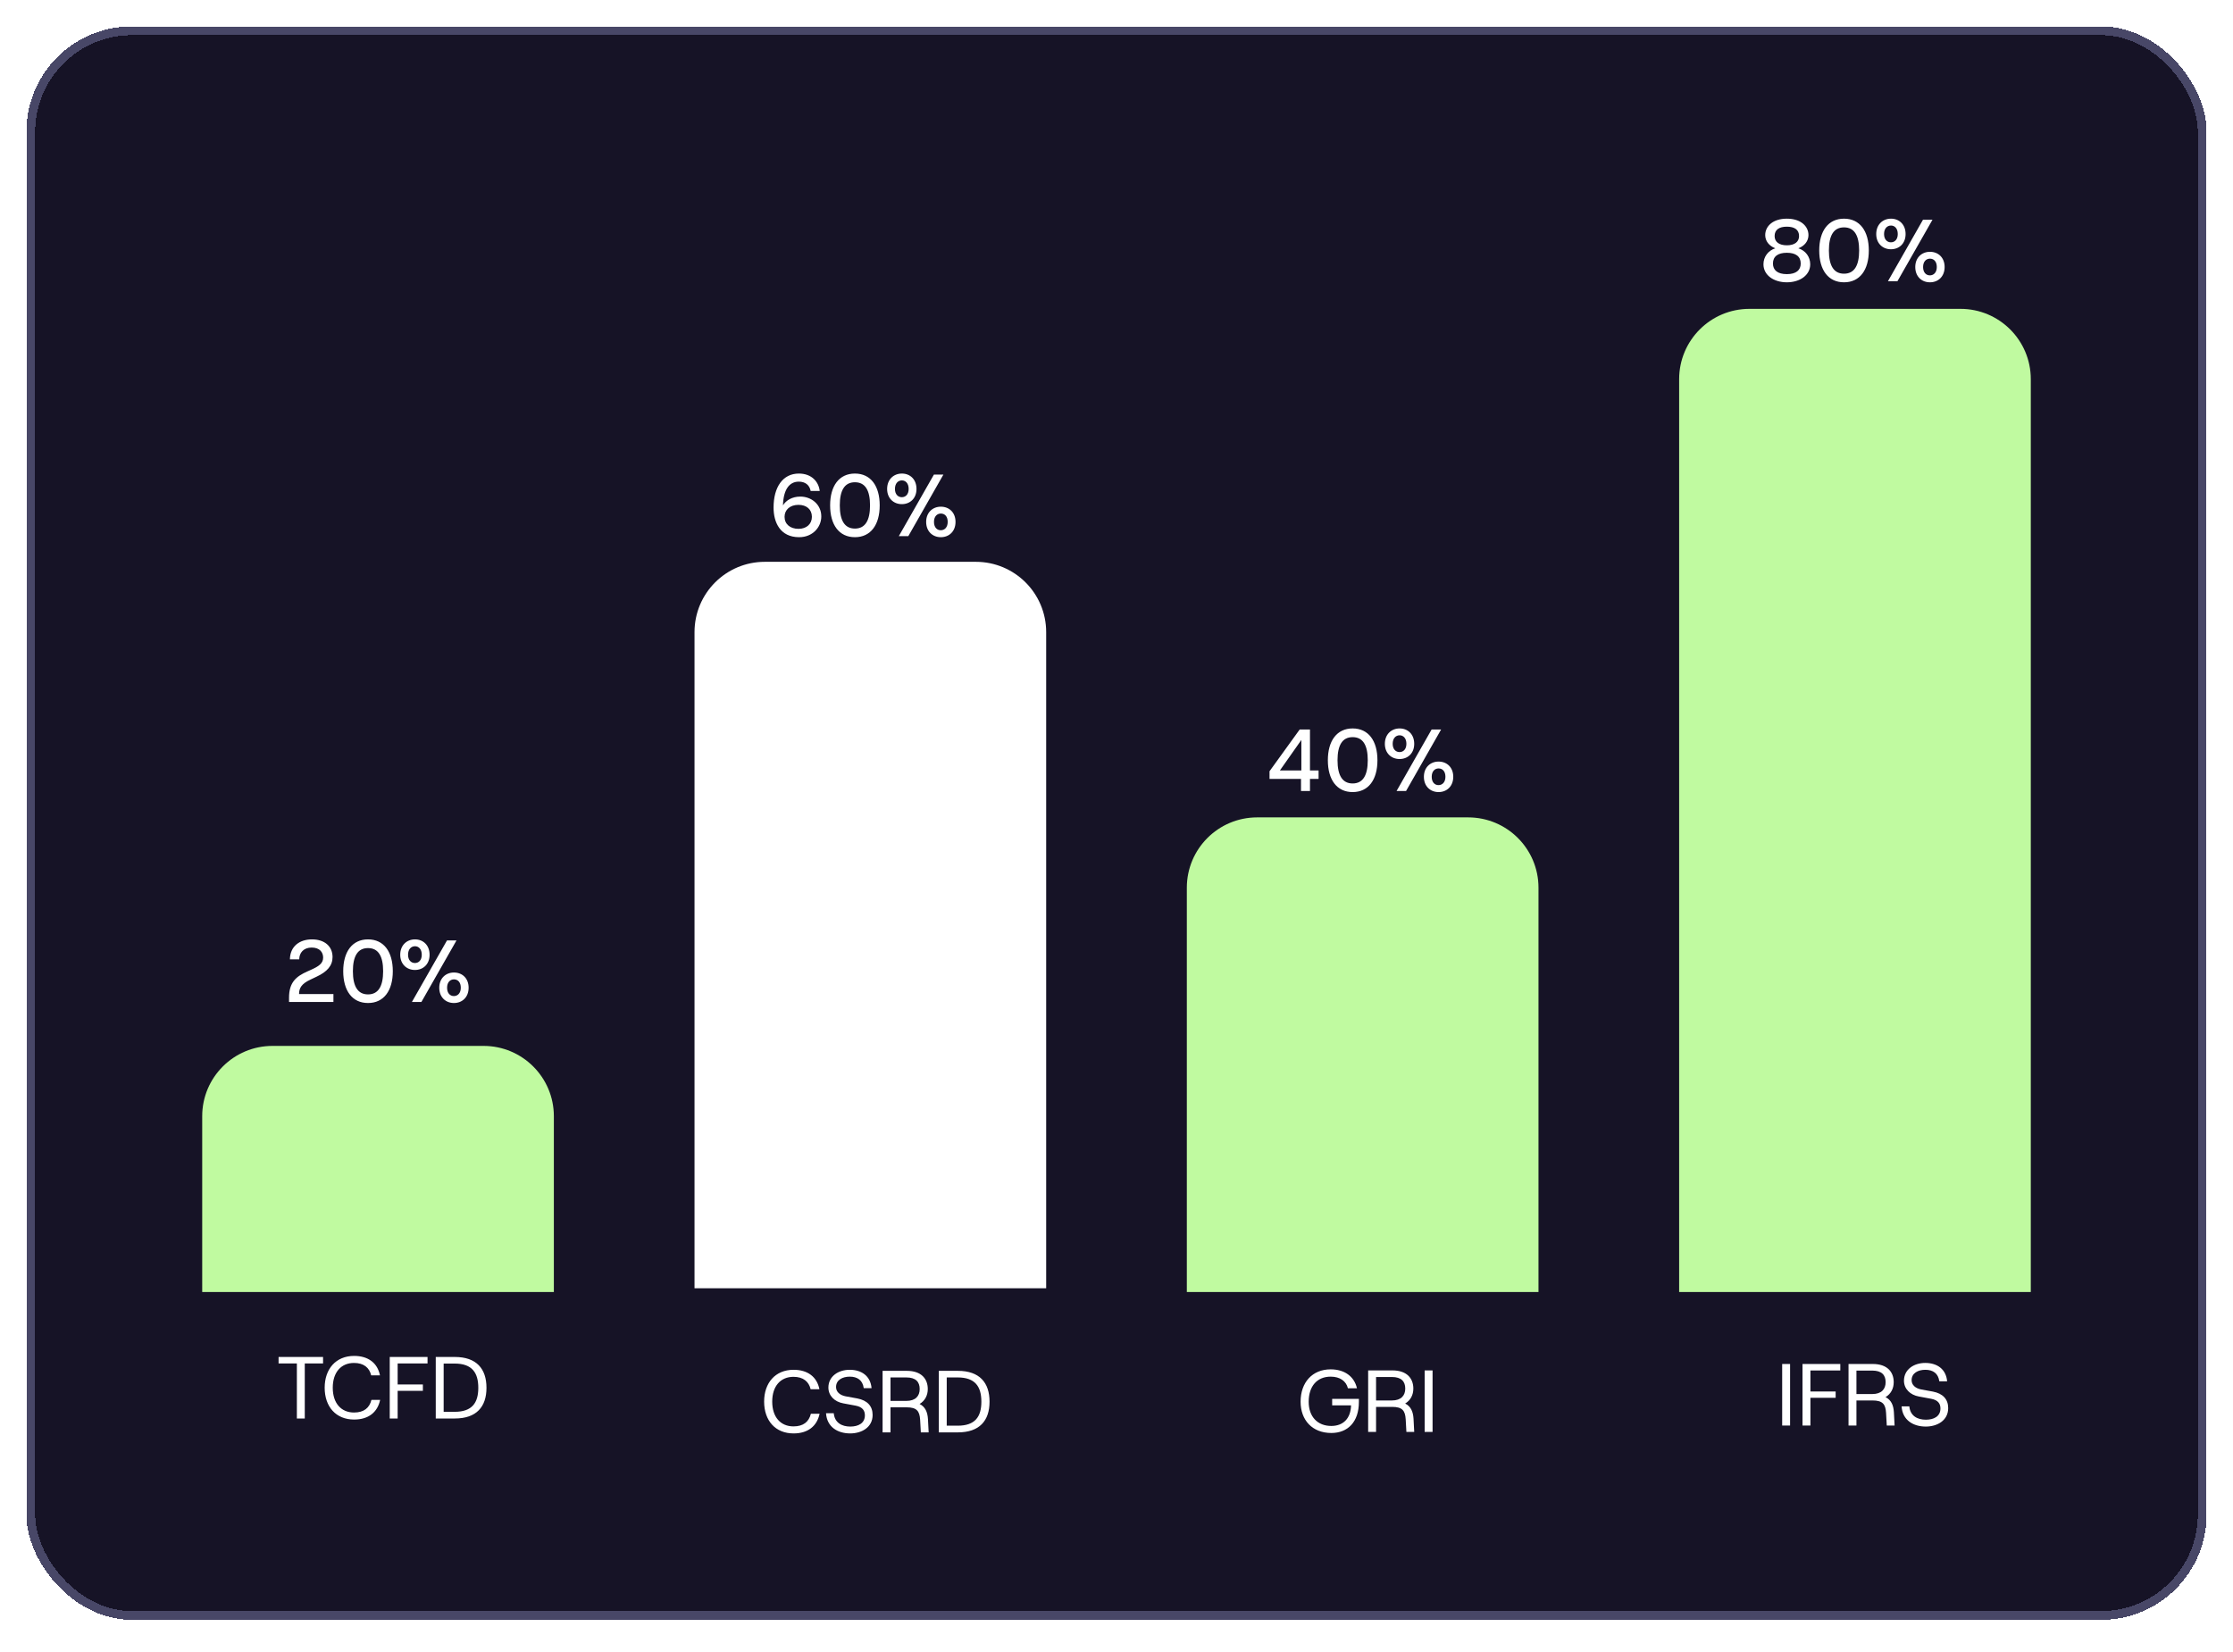 <svg width="254" height="188" viewBox="0 0 254 188" fill="none" xmlns="http://www.w3.org/2000/svg">
<g filter="url(#filter0_d_359_6901)">
<rect x="3" y="2" width="248" height="181.304" rx="12" fill="#161326" shape-rendering="crispEdges"/>
<rect x="3.5" y="2.5" width="247" height="180.304" rx="11.5" stroke="#484767" shape-rendering="crispEdges"/>
<path d="M33.768 160.392V154.132H31.688V153.392H36.748V154.132H34.668V160.392H33.768ZM40.281 160.512C38.211 160.512 36.931 159.052 36.931 156.892C36.931 154.752 38.211 153.272 40.281 153.272C41.891 153.272 42.941 154.082 43.221 155.482H42.221C42.021 154.622 41.381 154.072 40.271 154.072C38.801 154.072 37.851 155.132 37.851 156.892C37.851 158.652 38.801 159.712 40.271 159.712C41.381 159.712 42.021 159.202 42.251 158.272H43.241C42.941 159.702 41.891 160.512 40.281 160.512ZM44.332 160.392V153.392H48.632V154.132H45.232V156.522H48.102V157.242H45.232V160.392H44.332ZM49.566 160.392V153.392H51.736C54.196 153.392 55.336 154.732 55.336 156.902C55.336 159.062 54.196 160.392 51.736 160.392H49.566ZM50.466 159.632H51.716C53.706 159.632 54.406 158.602 54.406 156.902C54.406 155.192 53.706 154.142 51.716 154.142H50.466V159.632Z" fill="white"/>
<path d="M32.877 113V112.52C32.877 110.78 33.667 110.1 34.977 109.52L35.377 109.34C36.247 108.95 36.757 108.62 36.757 107.95C36.757 107.36 36.377 106.81 35.447 106.81C34.527 106.81 34.037 107.42 34.037 108.15H32.977C32.997 106.67 34.077 105.88 35.487 105.88C36.897 105.88 37.827 106.65 37.827 107.89C37.827 108.86 37.227 109.56 35.997 110.13L35.307 110.46C34.277 110.94 34.017 111.44 34.017 112.1H37.927V113H32.877ZM41.861 113.12C40.061 113.12 39.041 111.71 39.041 109.5C39.041 107.29 40.061 105.88 41.861 105.88C43.661 105.88 44.681 107.29 44.681 109.5C44.681 111.71 43.661 113.12 41.861 113.12ZM41.861 112.14C43.041 112.14 43.581 111.2 43.581 109.5C43.581 107.8 43.041 106.87 41.861 106.87C40.681 106.87 40.141 107.8 40.141 109.5C40.141 111.2 40.681 112.14 41.861 112.14ZM47.195 109.36C46.265 109.36 45.525 108.7 45.525 107.63C45.525 106.55 46.265 105.88 47.205 105.88C48.145 105.88 48.865 106.55 48.865 107.63C48.865 108.7 48.145 109.36 47.195 109.36ZM46.855 113L50.845 106H51.925L47.935 113H46.855ZM47.195 108.57C47.625 108.57 47.975 108.25 47.975 107.63C47.975 106.99 47.625 106.66 47.205 106.66C46.775 106.66 46.415 106.99 46.415 107.63C46.415 108.25 46.775 108.57 47.195 108.57ZM51.635 113.12C50.695 113.12 49.965 112.46 49.965 111.38C49.965 110.31 50.705 109.65 51.635 109.65C52.585 109.65 53.305 110.31 53.305 111.38C53.305 112.46 52.575 113.12 51.635 113.12ZM51.625 112.33C52.055 112.33 52.415 112.01 52.415 111.38C52.415 110.75 52.075 110.43 51.635 110.43C51.215 110.43 50.855 110.75 50.855 111.38C50.855 112.01 51.205 112.33 51.625 112.33Z" fill="white"/>
<path d="M23 126C23 121.582 26.582 118 31 118H55C59.418 118 63 121.582 63 126V146H23V126Z" fill="#C0FAA0"/>
<path d="M90.268 162.091C88.198 162.091 86.918 160.631 86.918 158.471C86.918 156.331 88.198 154.851 90.268 154.851C91.878 154.851 92.928 155.661 93.208 157.061H92.208C92.008 156.201 91.368 155.651 90.258 155.651C88.788 155.651 87.838 156.711 87.838 158.471C87.838 160.231 88.788 161.291 90.258 161.291C91.368 161.291 92.008 160.781 92.238 159.851H93.228C92.928 161.281 91.878 162.091 90.268 162.091ZM96.709 162.091C95.299 162.091 94.059 161.371 93.959 159.791H94.839C94.939 160.871 95.749 161.311 96.719 161.311C97.619 161.311 98.379 160.941 98.379 160.031C98.379 159.511 98.129 159.081 97.329 158.931L95.929 158.671C94.919 158.491 94.229 157.791 94.229 156.871C94.229 155.601 95.349 154.851 96.649 154.851C98.009 154.851 99.019 155.561 99.139 156.941H98.249C98.129 156.031 97.519 155.631 96.659 155.631C95.829 155.631 95.099 156.011 95.099 156.811C95.099 157.361 95.529 157.741 96.199 157.871L97.519 158.111C98.659 158.331 99.259 158.981 99.259 159.991C99.259 161.411 97.999 162.091 96.709 162.091ZM100.393 161.971V154.971H103.153C104.793 154.971 105.533 155.871 105.533 157.041C105.533 157.751 105.223 158.371 104.603 158.741C105.243 159.061 105.503 159.651 105.553 160.451L105.633 161.971H104.743L104.663 160.531C104.603 159.541 104.273 159.121 103.123 159.121H101.293V161.971H100.393ZM101.293 158.391H103.093C104.143 158.391 104.613 157.831 104.613 157.041C104.613 156.231 104.173 155.721 103.093 155.721H101.293V158.391ZM106.789 161.971V154.971H108.959C111.419 154.971 112.559 156.311 112.559 158.481C112.559 160.641 111.419 161.971 108.959 161.971H106.789ZM107.689 161.211H108.939C110.929 161.211 111.629 160.181 111.629 158.481C111.629 156.771 110.929 155.721 108.939 155.721H107.689V161.211Z" fill="white"/>
<path d="M90.901 60.12C88.722 60.12 87.992 58.41 87.992 56.75C87.992 54.42 89.041 52.88 90.871 52.88C92.311 52.88 93.121 53.8 93.242 54.86H92.212C92.082 54.18 91.591 53.8 90.862 53.8C89.802 53.8 89.112 54.67 89.061 56.5C89.401 55.94 90.091 55.5 91.041 55.5C92.281 55.5 93.421 56.38 93.421 57.76C93.421 58.99 92.431 60.12 90.901 60.12ZM90.832 59.17C91.742 59.17 92.352 58.62 92.352 57.8C92.352 56.96 91.742 56.44 90.822 56.44C89.862 56.44 89.242 57.01 89.242 57.8C89.242 58.62 89.862 59.17 90.832 59.17ZM97.245 60.12C95.445 60.12 94.425 58.71 94.425 56.5C94.425 54.29 95.445 52.88 97.245 52.88C99.045 52.88 100.065 54.29 100.065 56.5C100.065 58.71 99.045 60.12 97.245 60.12ZM97.245 59.14C98.425 59.14 98.965 58.2 98.965 56.5C98.965 54.8 98.425 53.87 97.245 53.87C96.065 53.87 95.525 54.8 95.525 56.5C95.525 58.2 96.065 59.14 97.245 59.14ZM102.579 56.36C101.649 56.36 100.909 55.7 100.909 54.63C100.909 53.55 101.649 52.88 102.589 52.88C103.529 52.88 104.249 53.55 104.249 54.63C104.249 55.7 103.529 56.36 102.579 56.36ZM102.239 60L106.229 53H107.309L103.319 60H102.239ZM102.579 55.57C103.009 55.57 103.359 55.25 103.359 54.63C103.359 53.99 103.009 53.66 102.589 53.66C102.159 53.66 101.799 53.99 101.799 54.63C101.799 55.25 102.159 55.57 102.579 55.57ZM107.019 60.12C106.079 60.12 105.349 59.46 105.349 58.38C105.349 57.31 106.089 56.65 107.019 56.65C107.969 56.65 108.689 57.31 108.689 58.38C108.689 59.46 107.959 60.12 107.019 60.12ZM107.009 59.33C107.439 59.33 107.799 59.01 107.799 58.38C107.799 57.75 107.459 57.43 107.019 57.43C106.599 57.43 106.239 57.75 106.239 58.38C106.239 59.01 106.589 59.33 107.009 59.33Z" fill="white"/>
<path d="M79 70.922C79 66.503 82.582 62.922 87 62.922H111C115.418 62.922 119 66.503 119 70.922V145.578H79V70.922Z" fill="white"/>
<path d="M151.441 162.041C149.261 162.041 147.941 160.571 147.941 158.481C147.941 156.301 149.261 154.801 151.361 154.801C152.931 154.801 154.041 155.601 154.351 156.951H153.321C153.121 156.141 152.421 155.631 151.361 155.631C149.831 155.631 148.861 156.701 148.861 158.491C148.861 160.191 149.871 161.241 151.431 161.241C152.801 161.241 153.641 160.381 153.681 158.901H151.531V158.161H154.571V158.511C154.571 160.791 153.301 162.041 151.441 162.041ZM155.625 161.921V154.921H158.385C160.025 154.921 160.765 155.821 160.765 156.991C160.765 157.701 160.455 158.321 159.835 158.691C160.475 159.011 160.735 159.601 160.785 160.401L160.865 161.921H159.975L159.895 160.481C159.835 159.491 159.505 159.071 158.355 159.071H156.525V161.921H155.625ZM156.525 158.341H158.325C159.375 158.341 159.845 157.781 159.845 156.991C159.845 156.181 159.405 155.671 158.325 155.671H156.525V158.341ZM162.052 161.921V154.921H162.952V161.921H162.052Z" fill="white"/>
<path d="M147.987 89V87.62H144.407V86.75L147.837 82H149.007V86.66H149.987V87.62H149.007V89H147.987ZM145.587 86.66H148.027V83.19L145.587 86.66ZM153.861 89.12C152.061 89.12 151.041 87.71 151.041 85.5C151.041 83.29 152.061 81.88 153.861 81.88C155.661 81.88 156.681 83.29 156.681 85.5C156.681 87.71 155.661 89.12 153.861 89.12ZM153.861 88.14C155.041 88.14 155.581 87.2 155.581 85.5C155.581 83.8 155.041 82.87 153.861 82.87C152.681 82.87 152.141 83.8 152.141 85.5C152.141 87.2 152.681 88.14 153.861 88.14ZM159.195 85.36C158.265 85.36 157.525 84.7 157.525 83.63C157.525 82.55 158.265 81.88 159.205 81.88C160.145 81.88 160.865 82.55 160.865 83.63C160.865 84.7 160.145 85.36 159.195 85.36ZM158.855 89L162.845 82H163.925L159.935 89H158.855ZM159.195 84.57C159.625 84.57 159.975 84.25 159.975 83.63C159.975 82.99 159.625 82.66 159.205 82.66C158.775 82.66 158.415 82.99 158.415 83.63C158.415 84.25 158.775 84.57 159.195 84.57ZM163.635 89.12C162.695 89.12 161.965 88.46 161.965 87.38C161.965 86.31 162.705 85.65 163.635 85.65C164.585 85.65 165.305 86.31 165.305 87.38C165.305 88.46 164.575 89.12 163.635 89.12ZM163.625 88.33C164.055 88.33 164.415 88.01 164.415 87.38C164.415 86.75 164.075 86.43 163.635 86.43C163.215 86.43 162.855 86.75 162.855 87.38C162.855 88.01 163.205 88.33 163.625 88.33Z" fill="white"/>
<path d="M135 100C135 95.582 138.582 92 143 92H167C171.418 92 175 95.582 175 100V146H135V100Z" fill="#C0FAA0"/>
<path d="M202.719 161.191V154.191H203.619V161.191H202.719ZM205.032 161.191V154.191H209.332V154.931H205.932V157.321H208.802V158.041H205.932V161.191H205.032ZM210.267 161.191V154.191H213.027C214.667 154.191 215.407 155.091 215.407 156.261C215.407 156.971 215.097 157.591 214.477 157.961C215.117 158.281 215.377 158.871 215.427 159.671L215.507 161.191H214.617L214.537 159.751C214.477 158.761 214.147 158.341 212.997 158.341H211.167V161.191H210.267ZM211.167 157.611H212.967C214.017 157.611 214.487 157.051 214.487 156.261C214.487 155.451 214.047 154.941 212.967 154.941H211.167V157.611ZM219.053 161.311C217.643 161.311 216.403 160.591 216.303 159.011H217.183C217.283 160.091 218.093 160.531 219.063 160.531C219.963 160.531 220.723 160.161 220.723 159.251C220.723 158.731 220.473 158.301 219.673 158.151L218.273 157.891C217.263 157.711 216.573 157.011 216.573 156.091C216.573 154.821 217.693 154.071 218.993 154.071C220.353 154.071 221.363 154.781 221.483 156.161H220.593C220.473 155.251 219.863 154.851 219.003 154.851C218.173 154.851 217.443 155.231 217.443 156.031C217.443 156.581 217.873 156.961 218.543 157.091L219.863 157.331C221.003 157.551 221.603 158.201 221.603 159.211C221.603 160.631 220.343 161.311 219.053 161.311Z" fill="white"/>
<path d="M203.25 31.12C201.75 31.12 200.59 30.3 200.59 29.07C200.59 28.22 201.12 27.51 201.94 27.25C201.22 26.98 200.79 26.41 200.79 25.75C200.79 24.74 201.66 23.88 203.25 23.88C204.84 23.88 205.71 24.74 205.71 25.75C205.71 26.41 205.28 26.98 204.56 27.25C205.38 27.51 205.91 28.22 205.91 29.07C205.91 30.3 204.75 31.12 203.25 31.12ZM203.25 26.91C204.13 26.91 204.64 26.52 204.64 25.86C204.64 25.15 204.14 24.79 203.25 24.79C202.36 24.79 201.86 25.15 201.86 25.86C201.86 26.52 202.37 26.91 203.25 26.91ZM203.25 30.19C204.3 30.19 204.83 29.74 204.83 28.98C204.83 28.17 204.25 27.76 203.25 27.76C202.25 27.76 201.67 28.17 201.67 28.98C201.67 29.74 202.2 30.19 203.25 30.19ZM209.754 31.12C207.954 31.12 206.934 29.71 206.934 27.5C206.934 25.29 207.954 23.88 209.754 23.88C211.554 23.88 212.574 25.29 212.574 27.5C212.574 29.71 211.554 31.12 209.754 31.12ZM209.754 30.14C210.934 30.14 211.474 29.2 211.474 27.5C211.474 25.8 210.934 24.87 209.754 24.87C208.574 24.87 208.034 25.8 208.034 27.5C208.034 29.2 208.574 30.14 209.754 30.14ZM215.088 27.36C214.158 27.36 213.418 26.7 213.418 25.63C213.418 24.55 214.158 23.88 215.098 23.88C216.038 23.88 216.758 24.55 216.758 25.63C216.758 26.7 216.038 27.36 215.088 27.36ZM214.748 31L218.738 24H219.818L215.828 31H214.748ZM215.088 26.57C215.518 26.57 215.868 26.25 215.868 25.63C215.868 24.99 215.518 24.66 215.098 24.66C214.668 24.66 214.308 24.99 214.308 25.63C214.308 26.25 214.668 26.57 215.088 26.57ZM219.528 31.12C218.588 31.12 217.858 30.46 217.858 29.38C217.858 28.31 218.598 27.65 219.528 27.65C220.478 27.65 221.198 28.31 221.198 29.38C221.198 30.46 220.468 31.12 219.528 31.12ZM219.518 30.33C219.948 30.33 220.308 30.01 220.308 29.38C220.308 28.75 219.968 28.43 219.528 28.43C219.108 28.43 218.748 28.75 218.748 29.38C218.748 30.01 219.098 30.33 219.518 30.33Z" fill="white"/>
<path d="M191 42.14C191 37.722 194.582 34.14 199 34.14H223C227.418 34.14 231 37.722 231 42.14V146H191V42.14Z" fill="#C0FAA0"/>
</g>
<defs>
<filter id="filter0_d_359_6901" x="0" y="0" width="254" height="187.303" filterUnits="userSpaceOnUse" color-interpolation-filters="sRGB">
<feFlood flood-opacity="0" result="BackgroundImageFix"/>
<feColorMatrix in="SourceAlpha" type="matrix" values="0 0 0 0 0 0 0 0 0 0 0 0 0 0 0 0 0 0 127 0" result="hardAlpha"/>
<feOffset dy="1"/>
<feGaussianBlur stdDeviation="1.5"/>
<feComposite in2="hardAlpha" operator="out"/>
<feColorMatrix type="matrix" values="0 0 0 0 0.063 0 0 0 0 0.094 0 0 0 0 0.157 0 0 0 0.08 0"/>
<feBlend mode="normal" in2="BackgroundImageFix" result="effect1_dropShadow_359_6901"/>
<feBlend mode="normal" in="SourceGraphic" in2="effect1_dropShadow_359_6901" result="shape"/>
</filter>
</defs>
</svg>
